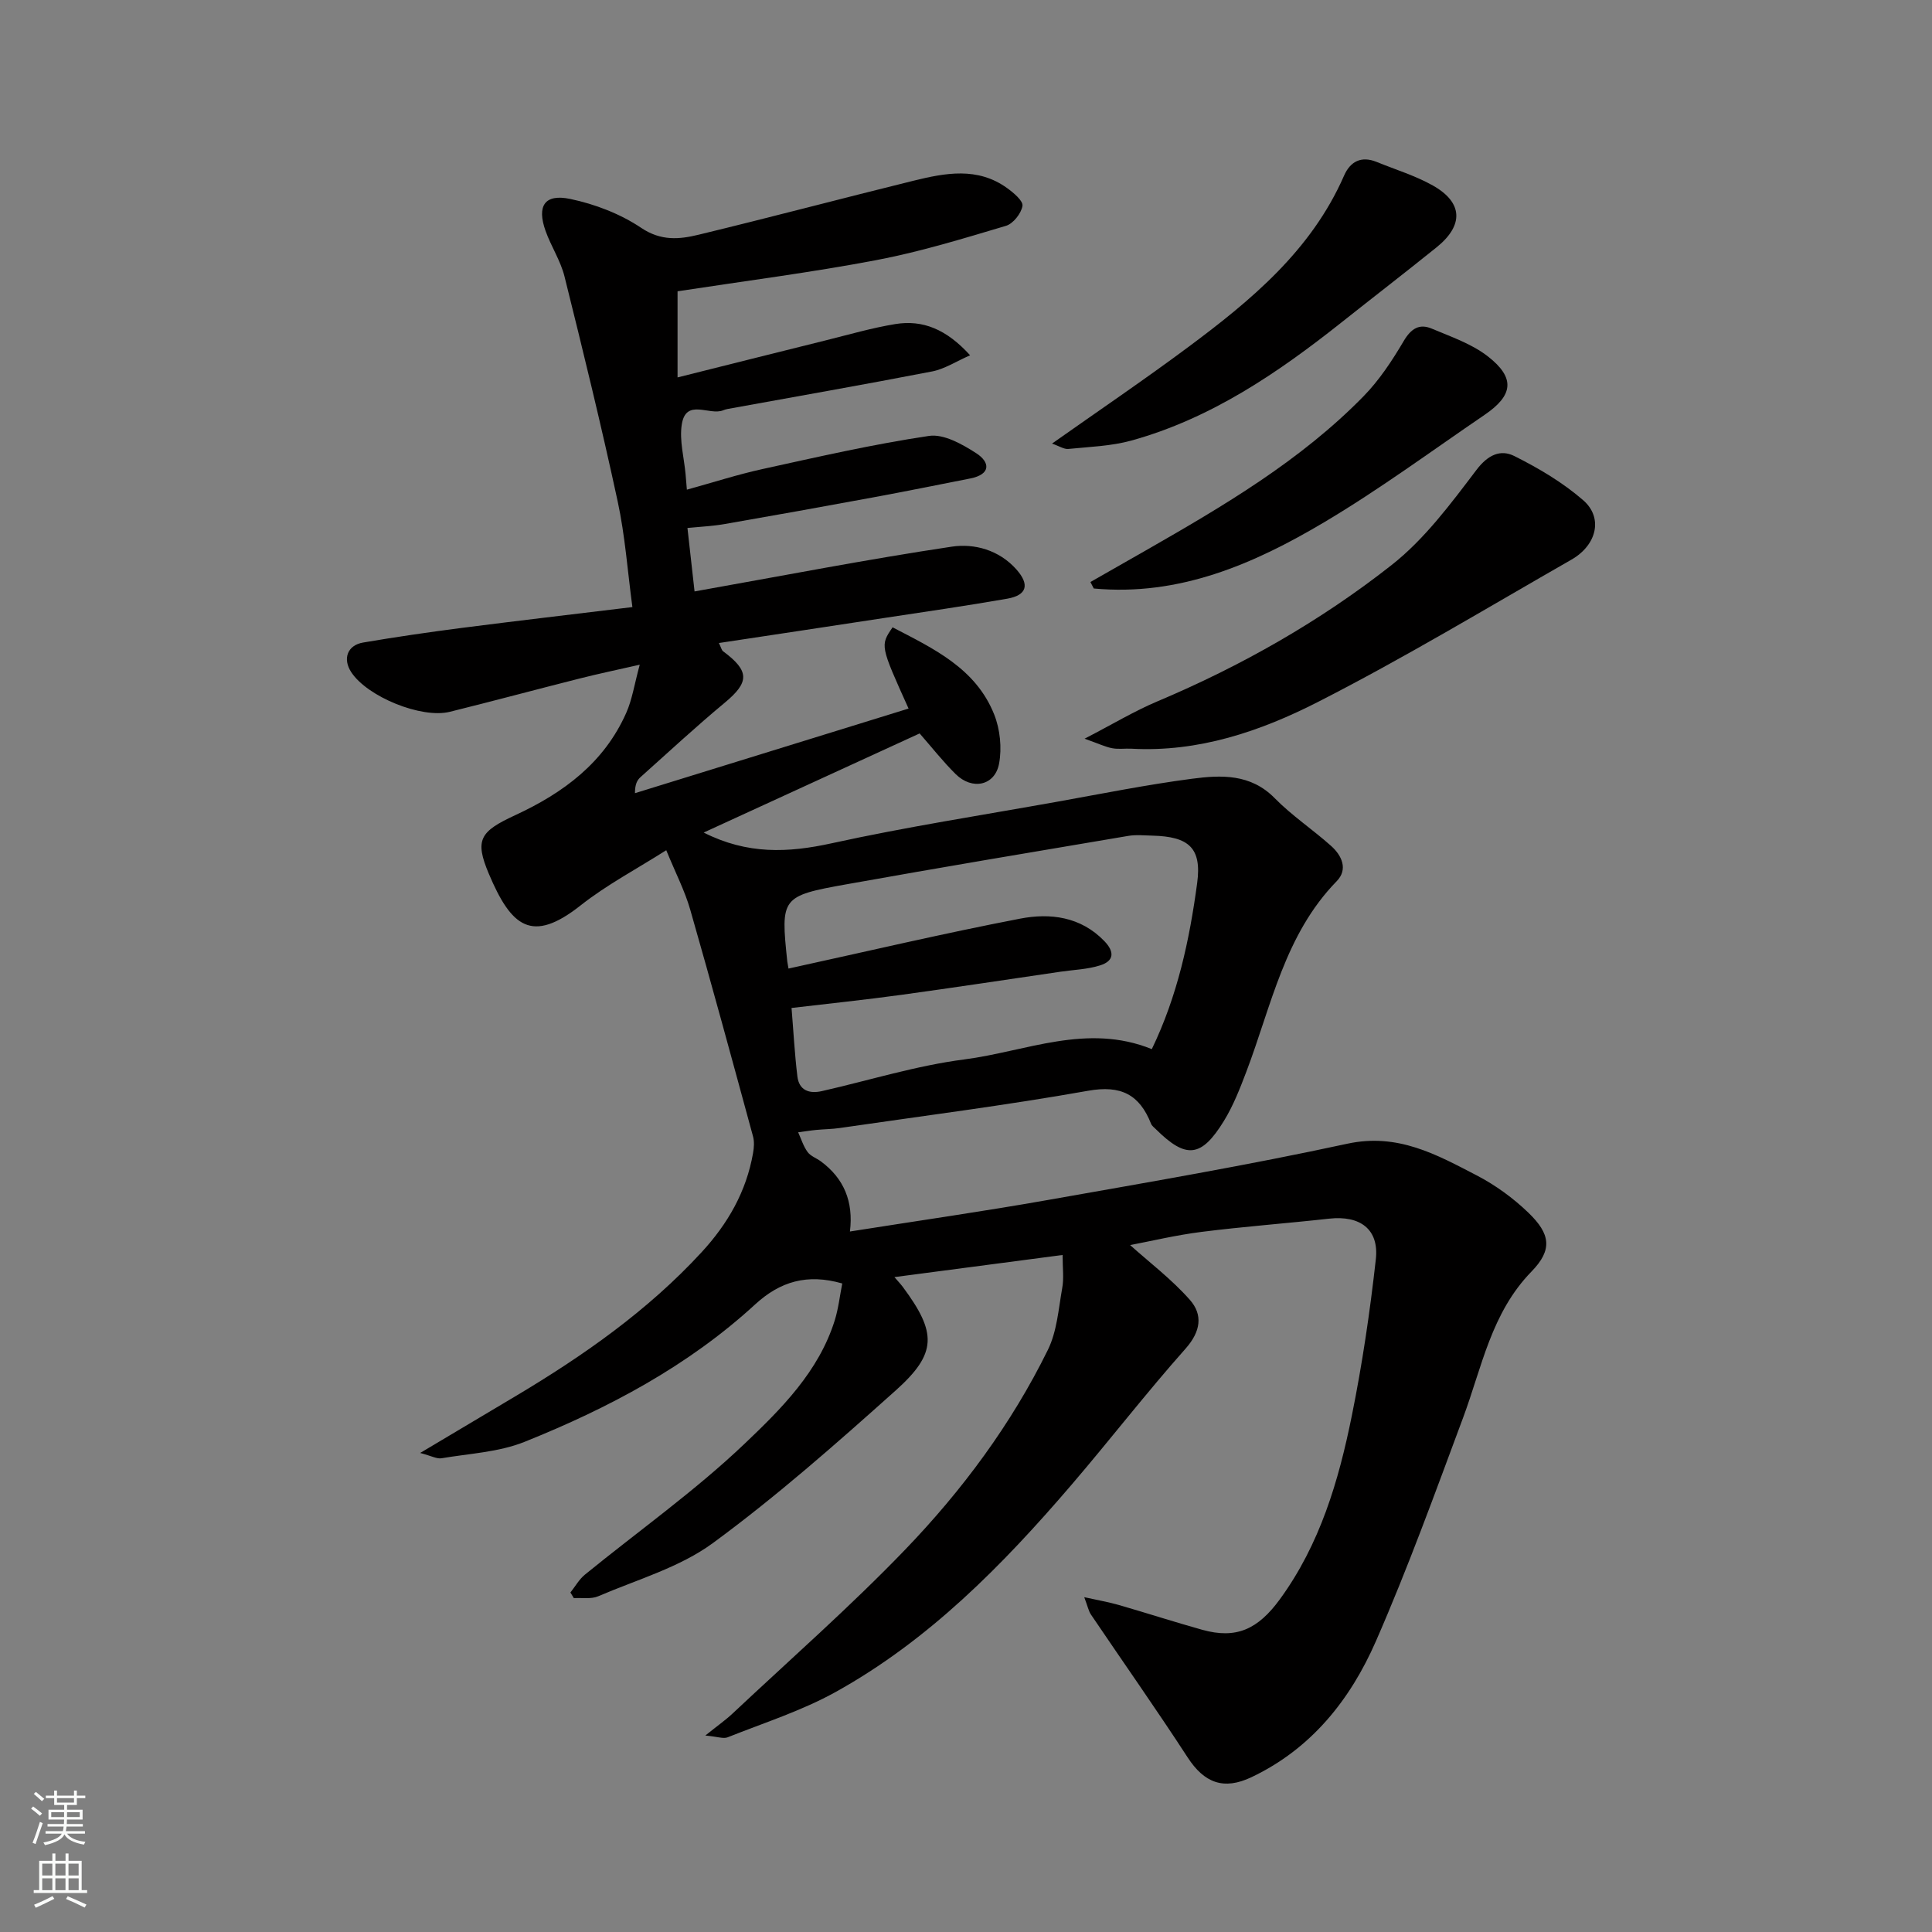 <svg enable-background="new 0 0 400 400" viewBox="0 0 400 400" xmlns="http://www.w3.org/2000/svg"><rect x="0" y="0" width="400" height="400" fill="#808080" stroke="none"/><g fill="#010000"><path d="m220 259.83c-11.4 1.5-22.85 3.01-34.82 4.58.73.85 1.27 1.41 1.73 2.02 7.06 9.51 7.15 13.75-1.5 21.48-12.24 10.95-24.6 21.87-37.82 31.57-6.9 5.06-15.71 7.56-23.74 11.01-1.46.63-3.35.28-5.04.39-.24-.39-.47-.78-.71-1.17.99-1.24 1.79-2.71 2.99-3.69 11.05-9.01 22.78-17.31 33.07-27.11 7.59-7.22 15.36-14.95 18.67-25.56.76-2.45 1.04-5.05 1.55-7.62-7.26-2.09-12.86-.41-18.02 4.32-13.92 12.79-30.4 21.5-47.76 28.47-5.33 2.14-11.43 2.42-17.2 3.4-.96.16-2.05-.48-4.41-1.1 7.34-4.37 13.59-8.08 19.82-11.8 14.01-8.36 27.29-17.65 38.43-29.74 5.45-5.91 9.28-12.58 10.67-20.54.2-1.13.29-2.4-.01-3.48-4.27-15.67-8.52-31.34-13-46.94-1.11-3.87-3-7.51-4.96-12.29-6.11 3.88-12.32 7.15-17.74 11.43-10.11 7.98-14.35 4.44-19-6.57-2.98-7.06-1.8-8.75 5.48-12.12 9.98-4.62 18.4-10.85 22.98-21.19 1.23-2.77 1.68-5.89 2.79-9.96-4.66 1.06-8.54 1.87-12.37 2.84-8.99 2.27-17.94 4.68-26.94 6.91-5.9 1.46-17.08-3.12-20.41-8.19-1.82-2.76-.83-5.59 2.45-6.15 6.76-1.15 13.55-2.14 20.36-3.02 11.68-1.5 23.38-2.86 35.39-4.32-1-7.45-1.51-14.78-3.05-21.9-3.36-15.58-7.15-31.07-11-46.53-.81-3.28-2.79-6.25-3.93-9.46-1.84-5.17-.2-7.72 5.11-6.61 5.12 1.07 10.38 3.09 14.7 5.99 4.11 2.76 7.92 2.38 11.9 1.41 14.85-3.59 29.62-7.51 44.46-11.17 6.59-1.62 13.28-2.9 19.39 1.52 1.34.97 3.36 2.65 3.18 3.7-.26 1.56-1.93 3.68-3.43 4.12-8.87 2.64-17.77 5.38-26.85 7.1-13.48 2.56-27.11 4.3-41.13 6.45v17.83c10.39-2.6 20.58-5.17 30.79-7.7 4.74-1.18 9.45-2.55 14.26-3.34 5.73-.94 10.63 1.07 15.52 6.46-2.93 1.28-5.29 2.84-7.85 3.34-14.08 2.73-28.22 5.2-42.34 7.77-.32.06-.64.15-.94.28-2.85 1.16-7.72-2.58-8.57 2.96-.51 3.3.48 6.83.79 10.25.07.8.13 1.61.27 3.22 5.47-1.51 10.51-3.14 15.66-4.27 11.45-2.51 22.9-5.14 34.48-6.86 3.04-.45 6.86 1.71 9.75 3.57 2.92 1.88 3.08 4.39-1.21 5.24-6.7 1.32-13.4 2.68-20.12 3.92-10.26 1.9-20.53 3.74-30.81 5.53-2.42.42-4.9.53-7.63.8.51 4.56 1.02 9.08 1.47 13.14 18.27-3.25 35.7-6.64 53.25-9.27 4.66-.7 9.79.67 13.38 4.71 2.78 3.13 2.22 5.34-1.88 6.06-8.52 1.49-17.09 2.72-25.64 4.02-11.24 1.72-22.48 3.41-34.07 5.16.47.95.56 1.48.87 1.71 5.52 4.09 5.46 6.4.34 10.65-5.96 4.95-11.64 10.22-17.42 15.39-.69.61-1.17 1.45-1.17 3.34 18.86-5.83 37.71-11.67 56.65-17.52-5.89-13.05-5.89-13.05-3.31-16.82 8.42 4.38 17.21 8.45 21.03 18.03 1.23 3.08 1.62 6.93 1.02 10.18-.85 4.59-5.57 5.57-8.99 2.18-2.66-2.63-4.99-5.61-7.46-8.42-14.98 6.87-29.62 13.59-44.71 20.52 9.05 4.58 17.48 4.2 26.46 2.23 15.44-3.39 31.1-5.81 46.67-8.6 9.31-1.67 18.6-3.54 27.98-4.77 6.02-.79 12.13-1.06 17.12 4.03 3.55 3.61 7.85 6.47 11.65 9.86 2.25 2 3.57 4.87 1.18 7.32-10.78 11.05-13.52 25.8-18.71 39.45-1.32 3.47-2.69 7-4.62 10.15-4.7 7.67-7.86 7.95-14.13 1.73-.35-.35-.81-.68-.98-1.12-2.39-6.03-6.22-8.03-13.02-6.82-17.05 3.03-34.26 5.21-51.41 7.71-1.62.24-3.26.24-4.89.4-1.25.12-2.5.33-3.74.49.63 1.38 1.08 2.89 1.96 4.09.63.86 1.86 1.27 2.77 1.95 4.75 3.52 6.75 8.31 5.99 14.5 14.02-2.22 27.55-4.15 41-6.53 20.71-3.66 41.46-7.2 62-11.65 10.42-2.25 18.46 2.25 26.78 6.57 3.87 2.01 7.55 4.69 10.69 7.72 4.57 4.4 5.04 7.67.64 12.18-8.33 8.55-10.25 19.74-14.14 30.2-5.79 15.55-11.44 31.18-18.09 46.37-5.28 12.06-13.35 22.23-25.73 28.11-5.77 2.75-9.79 1.2-13.22-4.07-6.49-9.98-13.35-19.71-20.02-29.58-.51-.75-.68-1.72-1.4-3.61 2.92.65 5.06 1.01 7.14 1.61 5.78 1.67 11.5 3.52 17.29 5.14 7.05 1.97 11.54-.1 16.09-6.34 8.29-11.37 12.15-24.48 14.87-37.93 2.17-10.71 3.77-21.57 4.98-32.43.7-6.24-3.26-9.13-9.67-8.42-8.8.98-17.64 1.63-26.42 2.74-5.31.67-10.55 1.93-14.78 2.73 3.96 3.56 8.6 7.07 12.37 11.34 2.71 3.07 2.28 6.52-.88 10.09-8.17 9.19-15.7 18.96-23.71 28.3-14.22 16.58-29.48 32.11-48.77 42.81-7.02 3.89-14.84 6.38-22.34 9.37-.87.35-2.07-.13-4.62-.37 2.63-2.11 4.25-3.24 5.67-4.58 11.96-11.23 24.32-22.08 35.68-33.88 11.82-12.28 22.01-26 29.57-41.38 1.88-3.82 2.2-8.44 2.96-12.74.39-2.03.09-4.18.09-6.91zm-56.75-59.3c16.2-3.54 32.03-7.27 47.98-10.34 6.19-1.19 12.51-.43 17.41 4.65 2.17 2.25 2.01 4.12-.87 5.03-2.61.83-5.45.91-8.19 1.31-10.99 1.61-21.96 3.28-32.96 4.79-7.44 1.02-14.91 1.8-22.74 2.72.39 4.72.64 9.46 1.21 14.17.35 2.9 2.46 3.64 5.08 3.04 9.83-2.23 19.55-5.28 29.5-6.56 12.76-1.65 25.36-7.58 38.8-2.13 5.33-11.03 7.81-22.64 9.39-34.38.98-7.29-1.73-9.63-9.26-9.82-1.66-.04-3.37-.22-4.99.05-19.45 3.28-38.91 6.54-58.33 10.02-13.56 2.42-13.67 2.75-12.28 15.99.07.48.17.96.25 1.46z"/><path d="m224.55 152.94c5.84-3.02 10.29-5.71 15.03-7.71 17.4-7.34 33.76-16.62 48.53-28.24 6.82-5.36 12.25-12.68 17.56-19.68 2.41-3.19 5.02-4.31 7.86-2.89 5.04 2.52 10.04 5.48 14.27 9.16 4.15 3.62 2.81 9.27-2.44 12.28-17.42 9.97-34.63 20.36-52.49 29.47-11.91 6.08-24.75 10.45-38.62 9.68-1.33-.07-2.7.15-3.99-.1-1.39-.26-2.71-.91-5.71-1.97z"/><path d="m217.81 91.84c9.75-6.88 19.03-13.17 28.02-19.85 13.11-9.74 25.64-20.08 32.44-35.62 1.29-2.95 3.57-4.14 6.76-2.84 3.9 1.59 8.01 2.84 11.65 4.89 6.23 3.52 6.4 8.23.74 12.79-6.5 5.24-13.11 10.33-19.65 15.52-13.21 10.48-27.04 19.91-43.52 24.48-4.2 1.16-8.7 1.3-13.07 1.74-.91.08-1.91-.61-3.37-1.11z"/><path d="m225.76 120.5c3.83-2.18 7.67-4.36 11.5-6.56 16.04-9.18 31.98-18.55 45.04-31.89 3.27-3.34 5.93-7.39 8.32-11.44 1.52-2.57 3.22-3.66 5.79-2.58 4.01 1.69 8.32 3.16 11.67 5.78 5.67 4.44 5.24 8.03-.71 12.08-11.03 7.51-21.81 15.47-33.27 22.27-14.57 8.65-30 15.33-47.65 13.68-.22-.45-.45-.89-.69-1.34z"/></g><path d="m6.44 374.46.42-.45c.65.47 1.27.95 1.85 1.44l-.45.49c-.65-.56-1.25-1.06-1.82-1.48m.93 7.33-.63-.26c.55-1.36 1.05-2.8 1.52-4.33.19.1.38.19.59.27-.46 1.29-.95 2.73-1.48 4.32m-.38-10.38.44-.42c.43.34 1.01.82 1.74 1.44l-.49.49c-.53-.51-1.09-1.01-1.69-1.51m2.5.35h1.72v-1.04h.59v1.04h3.52v-1.04h.59v1.04h1.75v.53h-1.75v1.42h-2.03v.97h3.22v2.03h-3.24c0 .35-.01.66-.03.93h3.32v.53h-3.37c-.03.27-.08.58-.15.94h3.96v.53h-3.71c.67.92 1.93 1.48 3.79 1.68-.13.24-.23.44-.29.59-2.13-.38-3.48-1.08-4.04-2.12-.43.97-1.77 1.72-4.03 2.23-.09-.19-.2-.37-.33-.55 2.1-.42 3.37-1.03 3.81-1.83h-3.36v-.53h3.58c.08-.29.13-.61.16-.94h-3.33v-.53h3.39c.02-.27.04-.58.04-.93h-3.23v-2.03h3.25v-.97h-2.07v-1.42h-1.73zm1.12 3.44v1h2.65c.01-.3.02-.44.01-.4v-.25-.35zm1.19-2h3.52v-.91h-3.52zm4.71 2h-2.63v.59c0 .15-.01.28-.01.4h2.64z" fill="#fafbfa"/><path d="m13.56 383.74h.63v1.52h2.72v6.07h1.13v.6h-11.06v-.6h1.13v-6.07h2.73v-1.52h.63v1.52h2.1v-1.52zm-2.69 8.83.38.56c-1.24.63-2.53 1.25-3.85 1.85-.1-.21-.21-.42-.34-.63 1.36-.55 2.63-1.15 3.81-1.78m-2.13-4.27h2.1v-2.45h-2.1zm0 3.04h2.1v-2.46h-2.1zm2.72-3.04h2.1v-2.45h-2.1zm0 3.04h2.1v-2.46h-2.1zm6.07 3.6c-1.41-.71-2.7-1.3-3.86-1.78l.35-.56c1.45.62 2.75 1.19 3.88 1.72zm-1.25-9.09h-2.1v2.45h2.1zm-2.09 5.49h2.1v-2.46h-2.1z" fill="#fafbfa"/></svg>